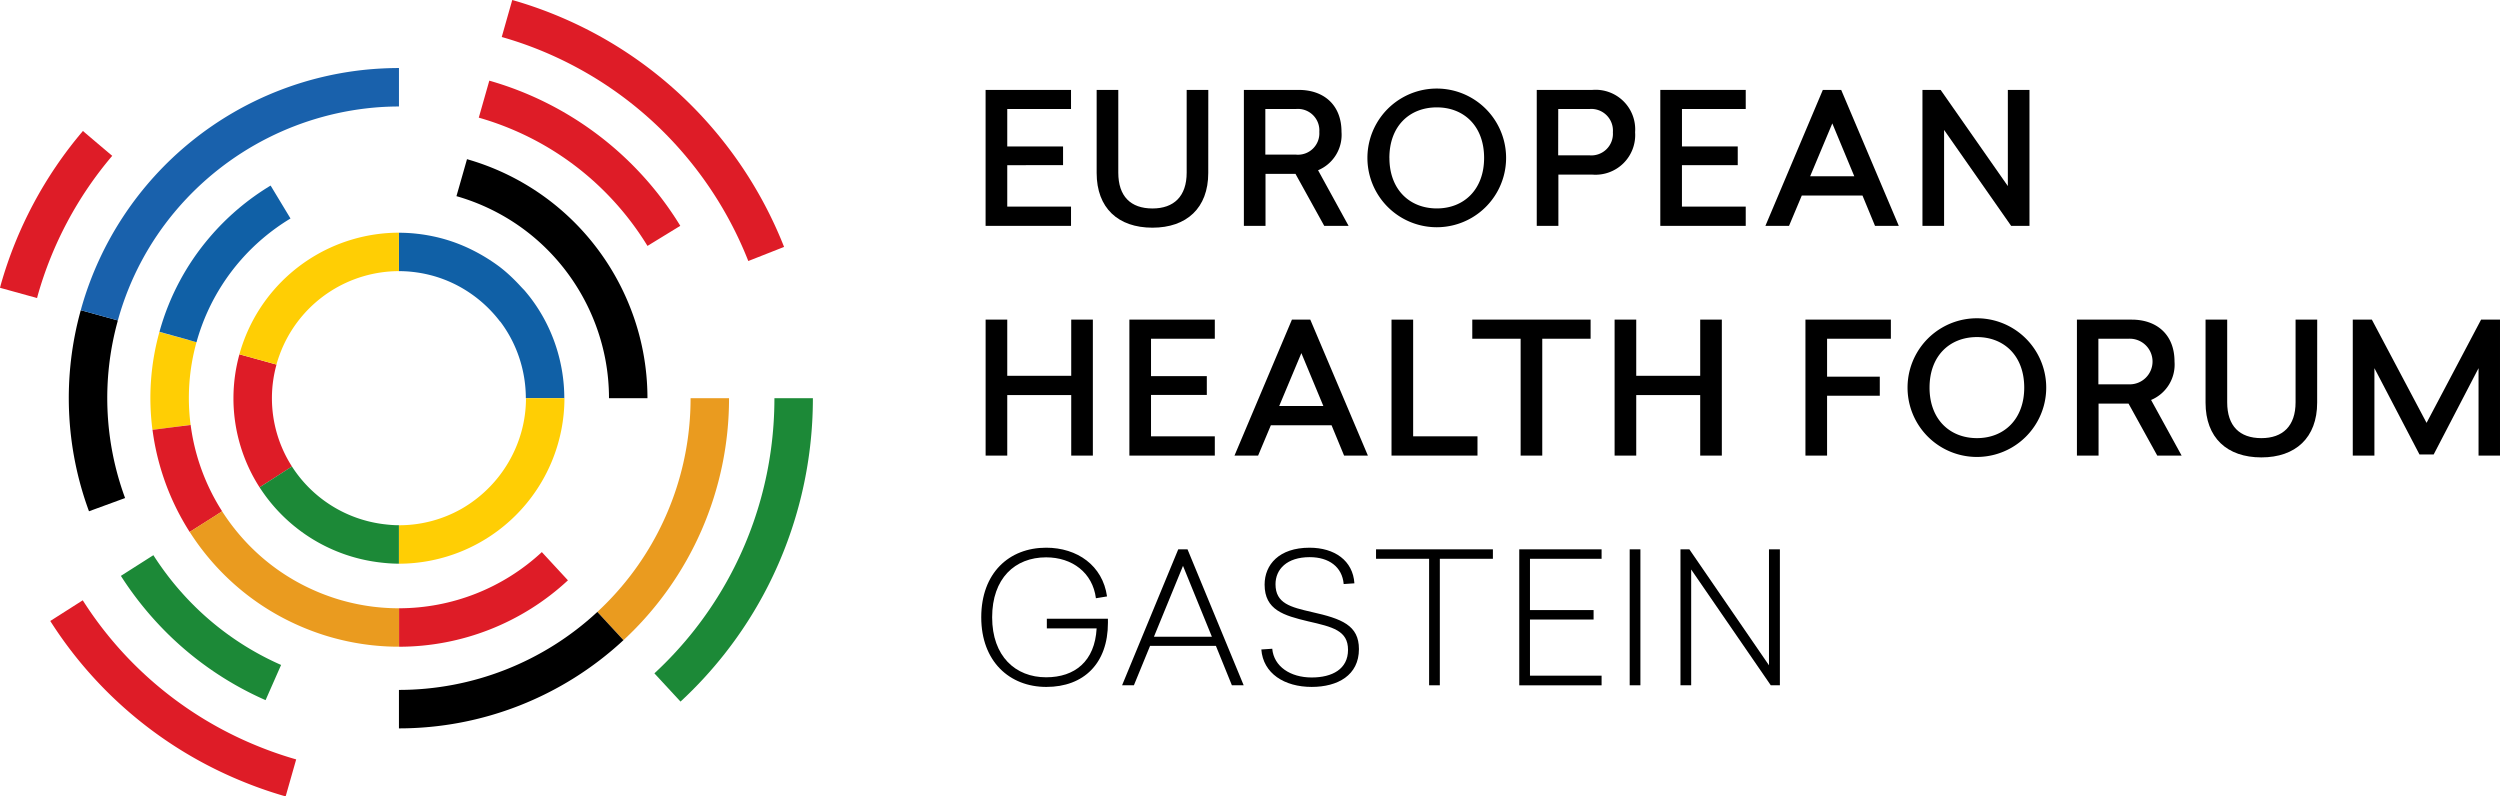 <svg id="Ebene_1" data-name="Ebene 1" xmlns="http://www.w3.org/2000/svg" viewBox="0 0 292.478 93.171"><defs><style>.cls-1{fill:#de1c27;}.cls-2{fill:#1c8937;}.cls-3{fill:#ea9b1f;}.cls-4{fill:#1961ac;}.cls-5{fill:#ffce04;}.cls-6{fill:#1060a6;}</style></defs><title>Original</title><path d="M117.84,12.752v4.381h6.528v2.19H117.84v4.848H125.3v2.254h-9.994V10.519H125.3v2.233Z"/><path d="M141.355,20.237c0,4.1-2.531,6.4-6.528,6.4-4.018,0-6.528-2.3-6.528-6.4V10.519h2.531V20.2c0,2.764,1.446,4.189,4,4.189,2.509,0,4-1.425,4-4.189V10.519h2.531Z"/><path d="M151.562,20.344h-3.508v6.081h-2.531V10.519h6.422c2.871,0,5,1.7,5,4.912a4.487,4.487,0,0,1-2.743,4.486l3.571,6.507h-2.849Zm.064-2.254a2.5,2.5,0,0,0,2.722-2.659,2.51,2.51,0,0,0-2.722-2.68h-3.593V18.09Z"/><path d="M176.2,18.473a8.112,8.112,0,1,1-16.224,0,8.112,8.112,0,1,1,16.224,0Zm-13.651,0c0,3.7,2.36,5.911,5.55,5.911,3.167,0,5.528-2.212,5.528-5.911,0-3.721-2.36-5.911-5.528-5.911C164.9,12.561,162.545,14.752,162.545,18.473Z"/><path d="M186.293,10.519a4.631,4.631,0,0,1,5,4.954,4.643,4.643,0,0,1-5,4.955h-3.976v6h-2.531V10.519Zm-4,7.655h3.678a2.526,2.526,0,0,0,2.722-2.7,2.532,2.532,0,0,0-2.722-2.722H182.3Z"/><path d="M196.775,12.752v4.381H203.3v2.19h-6.528v4.848h7.463v2.254h-9.994V10.519h9.994v2.233Z"/><path d="M219.361,26.425l-1.467-3.551h-7.1L209.3,26.425h-2.764l6.719-15.906h2.148l6.74,15.906Zm-2.424-5.8-2.573-6.188-2.594,6.188Z"/><path d="M235.287,26.425,227.441,15.2V26.425H224.91V10.519h2.127L234.9,21.768V10.519h2.531V26.425Z"/><path d="M125.324,53.3v-7.08H117.84V53.3h-2.531V37.394h2.531v6.571h7.484V37.394h2.531V53.3Z"/><path d="M134.659,39.626v4.381h6.528V46.2h-6.528v4.848h7.463V53.3h-9.994V37.394h9.994v2.233Z"/><path d="M157.246,53.3l-1.467-3.551h-7.1L147.188,53.3h-2.764l6.719-15.906h2.148l6.74,15.906Zm-2.425-5.8-2.573-6.188-2.594,6.188Z"/><path d="M172.853,51.046V53.3H162.795V37.394h2.531V51.046Z"/><path d="M180.431,39.626V53.3H177.9V39.626h-5.656V37.394h13.843v2.233Z"/><path d="M198.909,53.3v-7.08h-7.484V53.3h-2.531V37.394h2.531v6.571h7.484V37.394h2.531V53.3Z"/><path d="M213.752,39.626v4.444h6.167V46.3h-6.167v7h-2.531V37.394h9.994v2.233Z"/><path d="M239.39,45.347a8.112,8.112,0,1,1-16.224,0,8.112,8.112,0,1,1,16.224,0Zm-13.651,0c0,3.7,2.36,5.91,5.55,5.91,3.167,0,5.528-2.21,5.528-5.91,0-3.721-2.36-5.912-5.528-5.912C228.1,39.436,225.74,41.626,225.74,45.347Z"/><path d="M249.021,47.218h-3.508V53.3h-2.531V37.394H249.4c2.871,0,5,1.7,5,4.912a4.487,4.487,0,0,1-2.743,4.486L255.23,53.3h-2.849Zm.064-2.254a2.67,2.67,0,1,0,0-5.338h-3.593v5.338Z"/><path d="M271.087,47.112c0,4.1-2.531,6.4-6.528,6.4-4.018,0-6.528-2.3-6.528-6.4V37.394h2.531V47.07c0,2.764,1.446,4.188,4,4.188,2.509,0,4-1.424,4-4.188V37.394h2.531Z"/><path d="M289.968,53.3V43.071l-5.251,10.1h-1.658l-5.274-10.1V53.3h-2.531V37.394h2.233l6.4,12.078,6.379-12.078h2.212V53.3Z"/><path d="M129.619,72.858c0,4.762-2.828,7.506-7.208,7.506-4.3,0-7.613-2.978-7.613-8.144,0-5.188,3.254-8.144,7.592-8.144,3.636,0,6.612,2.084,7.123,5.7l-1.3.213c-.383-3-2.786-4.785-5.826-4.785-3.658,0-6.315,2.467-6.315,7.017s2.722,7.016,6.315,7.016c3.359,0,5.7-1.871,5.91-5.72h-5.826V72.39h7.145Z"/><path d="M144.12,80.172l-1.871-4.614h-7.7l-1.893,4.614h-1.382l6.57-15.905h1.085l6.57,15.905Zm-2.339-5.677L138.4,66.2,135,74.495Z"/><path d="M158.453,68.244l-1.254.084c-.17-2-1.723-3.146-3.976-3.146-2.678,0-4,1.424-4,3.167,0,2.255,1.765,2.68,4.252,3.254,3.509.786,5.508,1.552,5.508,4.338,0,3.062-2.488,4.423-5.529,4.423-3.19,0-5.677-1.574-5.89-4.381l1.277-.085c.191,2.084,2.126,3.361,4.614,3.361,2.4,0,4.252-.978,4.252-3.233s-1.786-2.678-4.677-3.338c-2.828-.68-5.082-1.318-5.082-4.294,0-2.339,1.7-4.317,5.251-4.317C156.136,64.076,158.283,65.586,158.453,68.244Z"/><path d="M168.447,65.373v14.8h-1.254v-14.8h-6.209V64.267h13.672v1.106Z"/><path d="M178.994,65.373v6h7.442v1.106h-7.442v6.57h8.378v1.127H177.74V64.267h9.632v1.106Z"/><path d="M190.659,80.172V64.267h1.254V80.172Z"/><path d="M207.166,80.172l-9.313-13.544V80.172H196.6V64.267h1.041l9.314,13.566V64.267h1.275V80.172Z"/><path class="cls-1" d="M9.681,70.23l-1.9,1.21-1.9,1.21A48.172,48.172,0,0,0,27.106,90.883q1.549.683,3.117,1.253c1.066.387,2.133.733,3.195,1.035l.616-2.164.616-2.164c-.962-.274-1.93-.588-2.9-.94-.945-.344-1.891-.724-2.829-1.137A43.693,43.693,0,0,1,9.681,70.23Z"/><path class="cls-1" d="M87.544,30.537l2.093-.825,2.093-.825a48.748,48.748,0,0,0-8.924-14.524A48.215,48.215,0,0,0,69.413,3.824a48.81,48.81,0,0,0-4.641-2.162A48.2,48.2,0,0,0,59.929,0l-.616,2.164L58.7,4.328a43.723,43.723,0,0,1,4.393,1.507A44.249,44.249,0,0,1,67.3,7.8,43.712,43.712,0,0,1,79.45,17.36,44.25,44.25,0,0,1,87.544,30.537Z"/><path class="cls-2" d="M90.6,46.587a44.119,44.119,0,0,1-.416,6.069,43.683,43.683,0,0,1-8.909,21.005q-1.071,1.365-2.257,2.651t-2.459,2.463l1.528,1.652,1.528,1.652q1.407-1.3,2.712-2.716t2.489-2.924a47.971,47.971,0,0,0,5.035-7.886A48.421,48.421,0,0,0,95.1,46.585H90.6Z"/><path class="cls-1" d="M9.7,15.325A47.963,47.963,0,0,0,.087,33.332L.044,33.5,0,33.669l2.168.6,2.168.6.04-.156.04-.156a43.481,43.481,0,0,1,8.713-16.326L11.413,16.78Z"/><path class="cls-3" d="M85.291,46.585h-4.5a34.3,34.3,0,0,1-.323,4.715A34.015,34.015,0,0,1,69.885,71.588l.764.826.764.826.764.826.764.826A38.531,38.531,0,0,0,85.291,46.585Z"/><path d="M10.409,59.815l2.113-.774,2.113-.774a33.843,33.843,0,0,1-.844-20.78l-1.084-.3-1.084-.3-1.085-.3-1.085-.3a38.315,38.315,0,0,0,.956,23.523Z"/><path d="M69.885,71.588a34.121,34.121,0,0,1-23.212,9.126v4.5A38.607,38.607,0,0,0,72.94,74.892l-.764-.826-.764-.826-.764-.826Z"/><path class="cls-2" d="M17.943,64.952l-1.9,1.21-1.9,1.21q.814,1.277,1.733,2.493t1.923,2.352A38.175,38.175,0,0,0,31.07,81.911l.908-2.059.908-2.059a33.7,33.7,0,0,1-11.71-8.557q-.888-1-1.7-2.08T17.943,64.952Z"/><path class="cls-1" d="M75.75,28.769l1.919-1.175,1.919-1.175A38.573,38.573,0,0,0,57.245,9.436L56.629,11.6l-.616,2.164a33.988,33.988,0,0,1,3.411,1.171,34.352,34.352,0,0,1,3.27,1.524,33.882,33.882,0,0,1,7.352,5.281A34.272,34.272,0,0,1,75.75,28.769Z"/><path class="cls-4" d="M9.453,36.292l1.085.3,1.085.3,1.085.3,1.085.3.03-.118.03-.118a33.762,33.762,0,0,1,6.768-12.68A34.409,34.409,0,0,1,44.527,12.528c.356-.023.715-.04,1.074-.052s.718-.018,1.075-.018l0-2.25,0-2.25c-.4,0-.811.007-1.217.02s-.813.033-1.216.058A38.6,38.6,0,0,0,9.525,36.013l-.036.14Z"/><path d="M58.211,24.89a24.444,24.444,0,0,1,6.8,5.35,24.749,24.749,0,0,1,5.805,11.779,24.45,24.45,0,0,1,.431,4.568h4.5a28.892,28.892,0,0,0-2.022-10.624,29.262,29.262,0,0,0-5.356-8.717,29.035,29.035,0,0,0-13.734-8.623l-.616,2.164L53.4,22.949a24.456,24.456,0,0,1,2.458.843A24.721,24.721,0,0,1,58.211,24.89Z"/><path class="cls-5" d="M22.3,49.711a24.333,24.333,0,0,1,.688-9.677s-.543-.148-1.085-.3l-1.084-.3-1.084-.3-1.084-.3a28.8,28.8,0,0,0-.814,11.457l1.116-.145L20.074,50l1.116-.145Z"/><path class="cls-1" d="M25.986,59.815l-.052-.083-.053-.083A24.773,24.773,0,0,1,23.6,55c-.213-.582-.405-1.174-.574-1.772s-.316-1.2-.439-1.809c-.057-.282-.109-.565-.156-.849s-.09-.571-.127-.855l-1.116.145L20.074,50l-1.116.144-1.116.145c.043.336.093.674.149,1.012s.118.673.186,1.007c.145.717.319,1.432.519,2.14s.427,1.407.679,2.1a29.273,29.273,0,0,0,2.69,5.49l.062.1.062.1.949-.6.949-.6.949-.6Z"/><path class="cls-3" d="M46.69,71.163q-.68,0-1.35-.036t-1.347-.11L43.836,71l-.157-.018c-.628-.078-1.256-.18-1.88-.307s-1.24-.277-1.85-.45c-.538-.153-1.08-.329-1.622-.526s-1.058-.4-1.582-.636a24.341,24.341,0,0,1-7.171-4.84q-.743-.723-1.427-1.512t-1.295-1.626q-.226-.31-.443-.627t-.423-.64l-.949.6-.949.6-.948.606-.948.606q.244.382.5.757t.523.742q.724.993,1.532,1.924t1.688,1.788a28.817,28.817,0,0,0,8.494,5.732q.929.41,1.871.752c.639.232,1.28.44,1.918.621.722.205,1.454.383,2.191.533s1.483.272,2.226.363l.187.022.187.022c.522.058,1.048.1,1.576.13s1.055.043,1.581.043c.014,0,.02-1.125.023-2.25S46.69,71.163,46.69,71.163Z"/><path class="cls-1" d="M66.445,67.894l-1.528-1.652L63.39,64.59a24.577,24.577,0,0,1-16.7,6.573l0,2.25,0,2.25a29.063,29.063,0,0,0,19.751-7.769Z"/><path class="cls-6" d="M22.993,40.034l.022-.087.022-.087a24.519,24.519,0,0,1,7.7-11.962,24.75,24.75,0,0,1,3.249-2.337l-1.163-1.926-1.163-1.926a29.136,29.136,0,0,0-7.183,6.111,28.775,28.775,0,0,0-5.766,10.8l-.027.1-.027.1,1.084.3,1.084.3,1.084.3C22.45,39.886,22.992,40.036,22.993,40.034Z"/><path class="cls-1" d="M34.158,54.579a14.792,14.792,0,0,1-2.345-7.888l0-.08c0-.027,0-.054,0-.082a14.719,14.719,0,0,1,.535-3.877l-1.084-.3-1.084-.3-1.084-.3-1.084-.3a19.21,19.21,0,0,0-.7,5.135l0,.114,0,.114a19.287,19.287,0,0,0,3.056,10.2l.947-.607.947-.607.946-.609Z"/><path class="cls-6" d="M46.673,31.72a14.567,14.567,0,0,1,1.57.086,15.293,15.293,0,0,1,1.553.25q.238.051.474.11t.471.125a14.745,14.745,0,0,1,4.294,2.026,15.051,15.051,0,0,1,3.444,3.269.445.445,0,0,1,.052.047.609.609,0,0,1,.044.053A14.748,14.748,0,0,1,60.763,41.9a15.035,15.035,0,0,1,.756,4.687h4.5a19.546,19.546,0,0,0-.988-6.106,19.245,19.245,0,0,0-2.85-5.487q-.19-.255-.389-.5T61.383,34c-.049-.057-.1-.11-.153-.163s-.1-.105-.155-.161c-.018-.019-.036-.038-.054-.057l-.054-.057c-.393-.431-.8-.847-1.221-1.243a17.229,17.229,0,0,0-1.328-1.128,21.132,21.132,0,0,0-3.078-1.9,19.1,19.1,0,0,0-3.367-1.32q-.305-.087-.614-.164t-.621-.143a19.794,19.794,0,0,0-2.02-.324,19.067,19.067,0,0,0-2.043-.111v4.5Z"/><path class="cls-5" d="M32.343,42.651c.1-.372.222-.743.355-1.108s.279-.724.438-1.076A14.9,14.9,0,0,1,46.673,31.72v-4.5A19.406,19.406,0,0,0,29.038,38.61q-.311.687-.57,1.4c-.172.474-.326.955-.461,1.438l1.084.3,1.084.3,1.084.3Z"/><path class="cls-5" d="M61.536,46.587a14.7,14.7,0,0,1-.557,4,15.054,15.054,0,0,1-7.015,8.957,14.77,14.77,0,0,1-7.291,1.906s0,.562,0,1.125,0,1.125,0,1.125v2.25A19.4,19.4,0,0,0,66.036,46.586h-4.5Z"/><path class="cls-2" d="M46.67,61.448c-.284,0-.581-.011-.9-.035-.282-.021-.579-.051-.894-.091l-.132-.018-.133-.018a14.917,14.917,0,0,1-9.97-6q-.127-.174-.248-.352t-.238-.359l-.946.608-.946.609-.946.609-.946.609q.151.235.308.464t.322.457a19.443,19.443,0,0,0,13,7.811l.157.021.157.021c.409.052.8.091,1.174.118.408.029.8.043,1.179.043,0,0,0-.562,0-1.125s0-1.125,0-1.125v-2.25Z"/></svg>